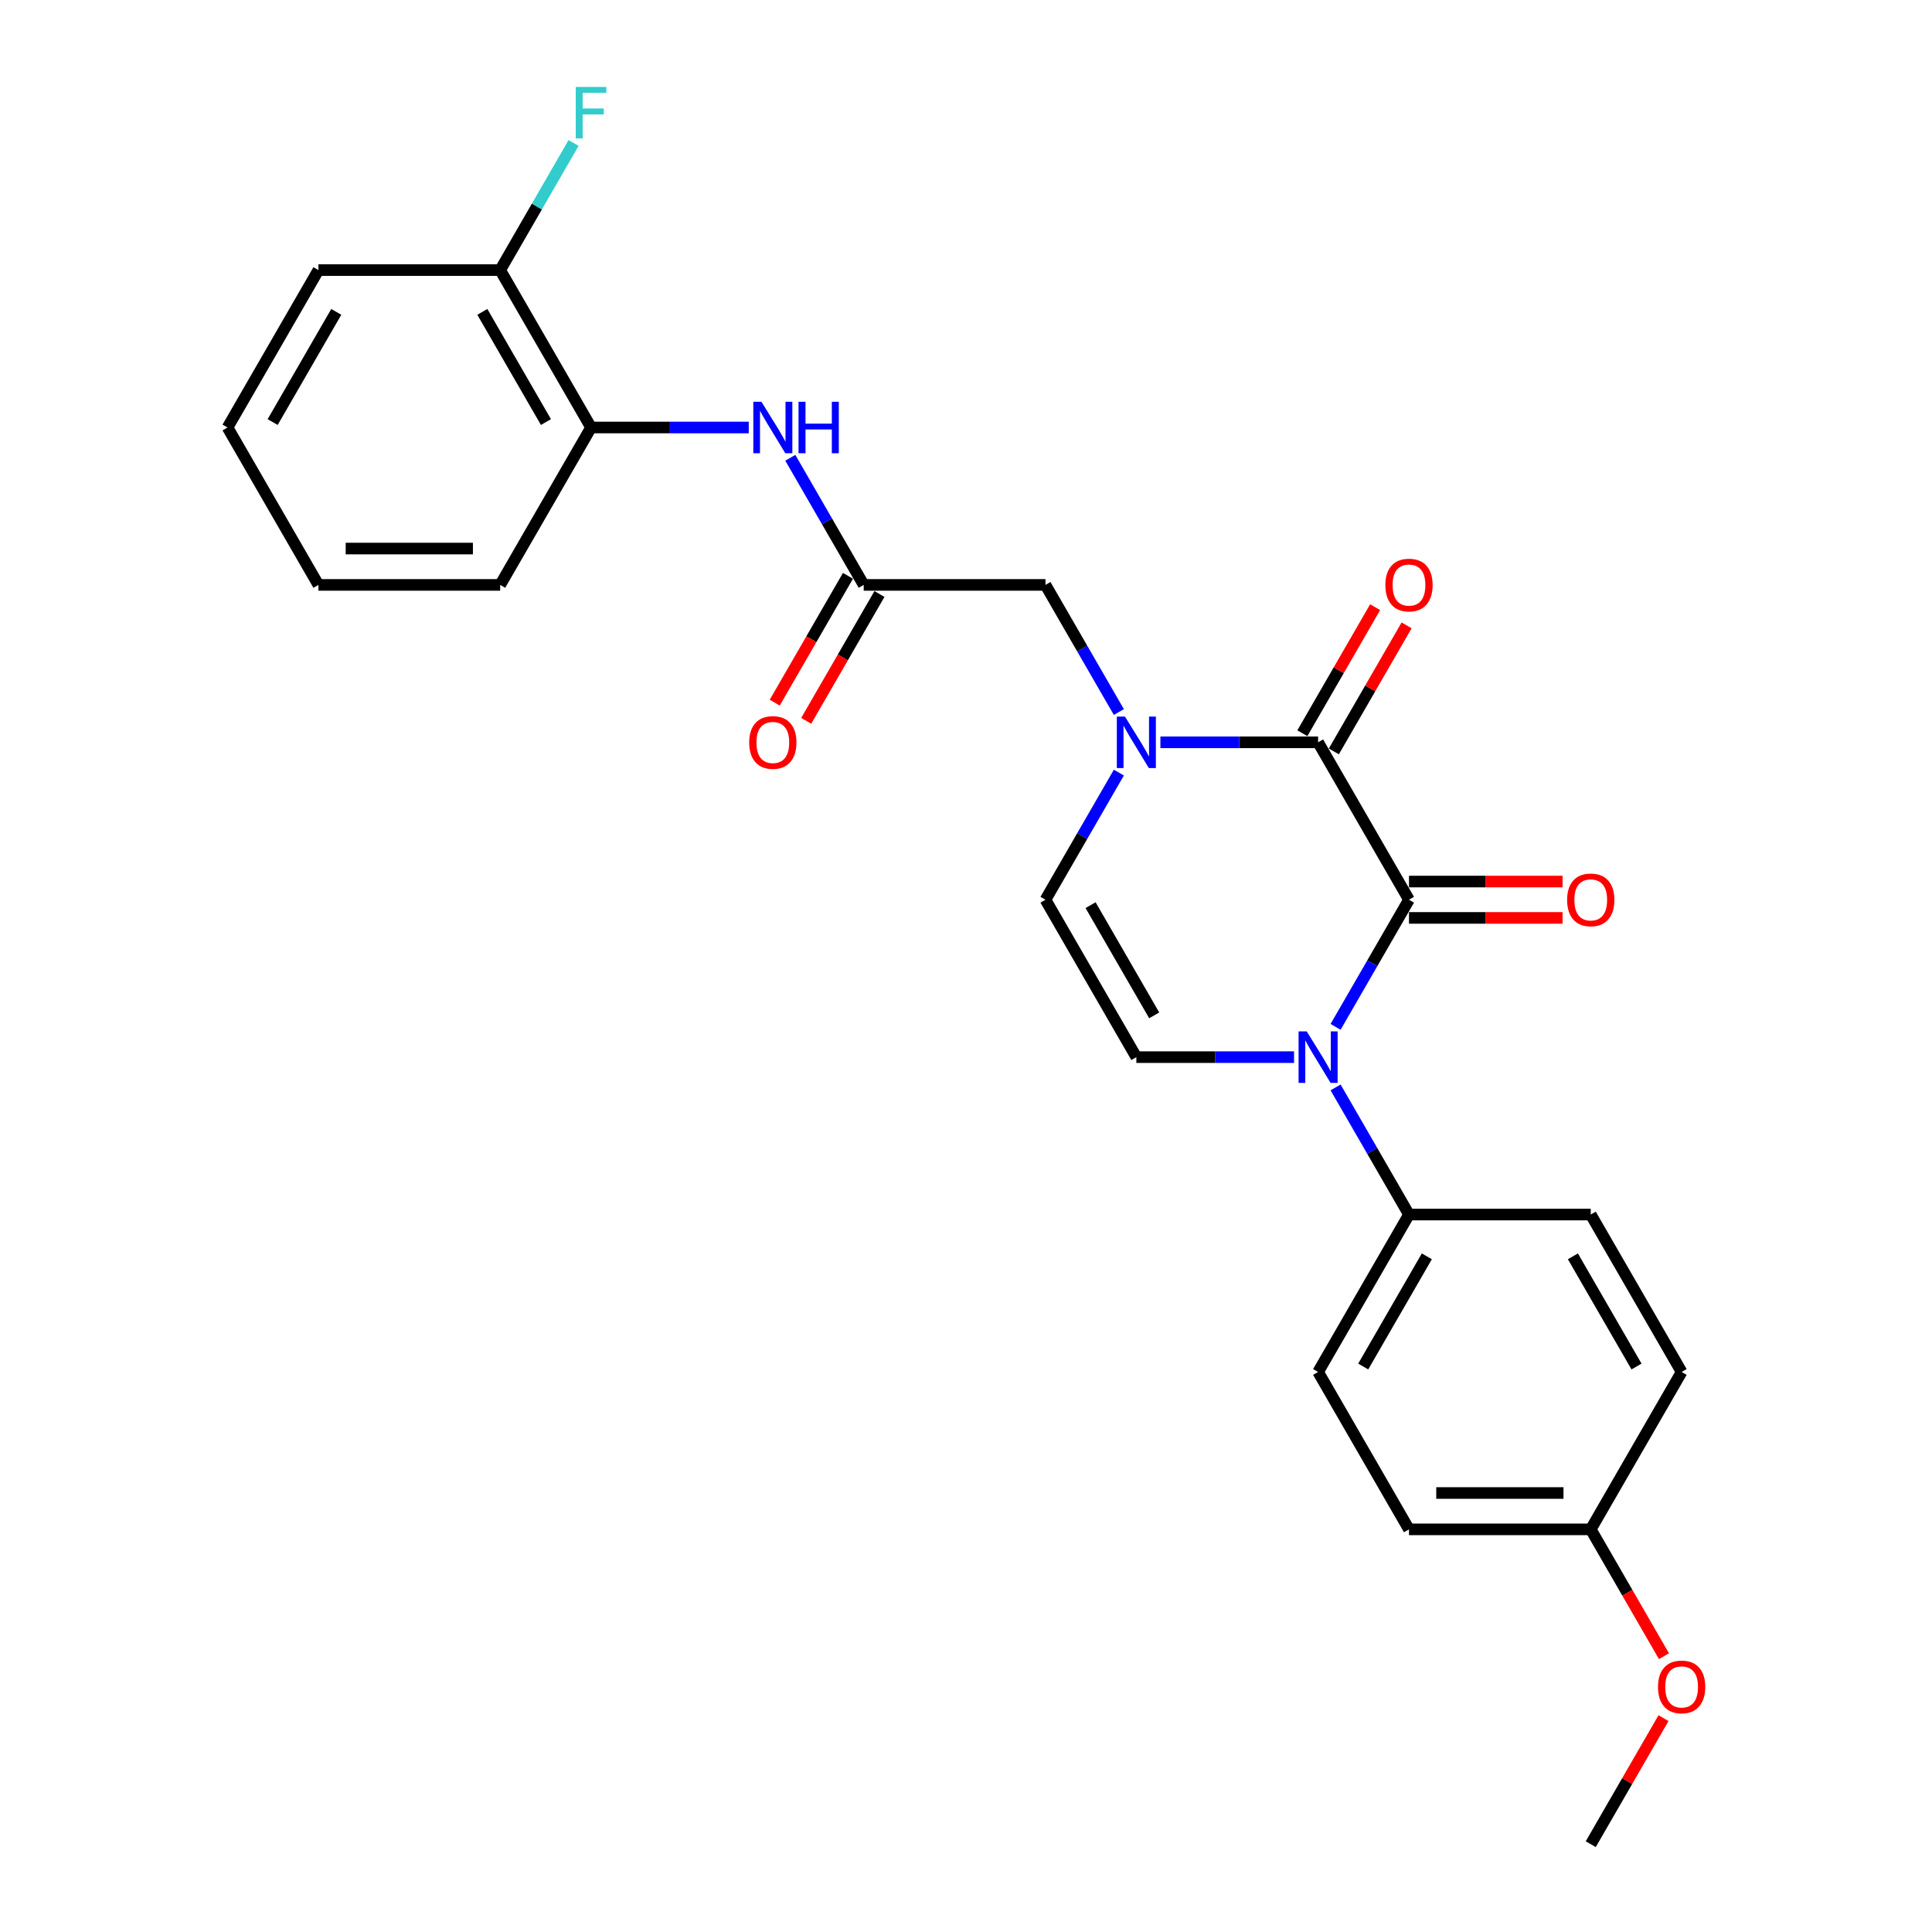 <?xml version='1.0' encoding='iso-8859-1'?>
<svg version='1.1' baseProfile='full'
              xmlns='http://www.w3.org/2000/svg'
                      xmlns:rdkit='http://www.rdkit.org/xml'
                      xmlns:xlink='http://www.w3.org/1999/xlink'
                  xml:space='preserve'
width='1000px' height='1000px' viewBox='0 0 1000 1000'>
<!-- END OF HEADER -->
<rect style='opacity:1.0;fill:#FFFFFF;stroke:none' width='1000' height='1000' x='0' y='0'> </rect>
<path class='bond-0' d='M 729.289,465.698 L 710.294,498.598' style='fill:none;fill-rule:evenodd;stroke:#000000;stroke-width:6px;stroke-linecap:butt;stroke-linejoin:miter;stroke-opacity:1' />
<path class='bond-0' d='M 710.294,498.598 L 691.299,531.499' style='fill:none;fill-rule:evenodd;stroke:#0000FF;stroke-width:6px;stroke-linecap:butt;stroke-linejoin:miter;stroke-opacity:1' />
<path class='bond-1' d='M 729.289,465.698 L 682.25,384.223' style='fill:none;fill-rule:evenodd;stroke:#000000;stroke-width:6px;stroke-linecap:butt;stroke-linejoin:miter;stroke-opacity:1' />
<path class='bond-10' d='M 729.289,475.106 L 769.037,475.106' style='fill:none;fill-rule:evenodd;stroke:#000000;stroke-width:6px;stroke-linecap:butt;stroke-linejoin:miter;stroke-opacity:1' />
<path class='bond-10' d='M 769.037,475.106 L 808.786,475.106' style='fill:none;fill-rule:evenodd;stroke:#FF0000;stroke-width:6px;stroke-linecap:butt;stroke-linejoin:miter;stroke-opacity:1' />
<path class='bond-10' d='M 729.289,456.29 L 769.037,456.29' style='fill:none;fill-rule:evenodd;stroke:#000000;stroke-width:6px;stroke-linecap:butt;stroke-linejoin:miter;stroke-opacity:1' />
<path class='bond-10' d='M 769.037,456.29 L 808.786,456.29' style='fill:none;fill-rule:evenodd;stroke:#FF0000;stroke-width:6px;stroke-linecap:butt;stroke-linejoin:miter;stroke-opacity:1' />
<path class='bond-3' d='M 669.794,547.172 L 628.982,547.172' style='fill:none;fill-rule:evenodd;stroke:#0000FF;stroke-width:6px;stroke-linecap:butt;stroke-linejoin:miter;stroke-opacity:1' />
<path class='bond-3' d='M 628.982,547.172 L 588.171,547.172' style='fill:none;fill-rule:evenodd;stroke:#000000;stroke-width:6px;stroke-linecap:butt;stroke-linejoin:miter;stroke-opacity:1' />
<path class='bond-8' d='M 691.299,562.846 L 710.294,595.746' style='fill:none;fill-rule:evenodd;stroke:#0000FF;stroke-width:6px;stroke-linecap:butt;stroke-linejoin:miter;stroke-opacity:1' />
<path class='bond-8' d='M 710.294,595.746 L 729.289,628.647' style='fill:none;fill-rule:evenodd;stroke:#000000;stroke-width:6px;stroke-linecap:butt;stroke-linejoin:miter;stroke-opacity:1' />
<path class='bond-2' d='M 682.25,384.223 L 641.438,384.223' style='fill:none;fill-rule:evenodd;stroke:#000000;stroke-width:6px;stroke-linecap:butt;stroke-linejoin:miter;stroke-opacity:1' />
<path class='bond-2' d='M 641.438,384.223 L 600.627,384.223' style='fill:none;fill-rule:evenodd;stroke:#0000FF;stroke-width:6px;stroke-linecap:butt;stroke-linejoin:miter;stroke-opacity:1' />
<path class='bond-11' d='M 690.397,388.927 L 709.229,356.309' style='fill:none;fill-rule:evenodd;stroke:#000000;stroke-width:6px;stroke-linecap:butt;stroke-linejoin:miter;stroke-opacity:1' />
<path class='bond-11' d='M 709.229,356.309 L 728.061,323.69' style='fill:none;fill-rule:evenodd;stroke:#FF0000;stroke-width:6px;stroke-linecap:butt;stroke-linejoin:miter;stroke-opacity:1' />
<path class='bond-11' d='M 674.102,379.519 L 692.934,346.901' style='fill:none;fill-rule:evenodd;stroke:#000000;stroke-width:6px;stroke-linecap:butt;stroke-linejoin:miter;stroke-opacity:1' />
<path class='bond-11' d='M 692.934,346.901 L 711.767,314.283' style='fill:none;fill-rule:evenodd;stroke:#FF0000;stroke-width:6px;stroke-linecap:butt;stroke-linejoin:miter;stroke-opacity:1' />
<path class='bond-4' d='M 579.122,399.897 L 560.127,432.797' style='fill:none;fill-rule:evenodd;stroke:#0000FF;stroke-width:6px;stroke-linecap:butt;stroke-linejoin:miter;stroke-opacity:1' />
<path class='bond-4' d='M 560.127,432.797 L 541.131,465.698' style='fill:none;fill-rule:evenodd;stroke:#000000;stroke-width:6px;stroke-linecap:butt;stroke-linejoin:miter;stroke-opacity:1' />
<path class='bond-7' d='M 579.122,368.55 L 560.127,335.649' style='fill:none;fill-rule:evenodd;stroke:#0000FF;stroke-width:6px;stroke-linecap:butt;stroke-linejoin:miter;stroke-opacity:1' />
<path class='bond-7' d='M 560.127,335.649 L 541.131,302.749' style='fill:none;fill-rule:evenodd;stroke:#000000;stroke-width:6px;stroke-linecap:butt;stroke-linejoin:miter;stroke-opacity:1' />
<path class='bond-26' d='M 588.171,547.172 L 541.131,465.698' style='fill:none;fill-rule:evenodd;stroke:#000000;stroke-width:6px;stroke-linecap:butt;stroke-linejoin:miter;stroke-opacity:1' />
<path class='bond-26' d='M 597.41,525.543 L 564.482,468.511' style='fill:none;fill-rule:evenodd;stroke:#000000;stroke-width:6px;stroke-linecap:butt;stroke-linejoin:miter;stroke-opacity:1' />
<path class='bond-5' d='M 447.053,302.749 L 541.131,302.749' style='fill:none;fill-rule:evenodd;stroke:#000000;stroke-width:6px;stroke-linecap:butt;stroke-linejoin:miter;stroke-opacity:1' />
<path class='bond-6' d='M 447.053,302.749 L 428.058,269.848' style='fill:none;fill-rule:evenodd;stroke:#000000;stroke-width:6px;stroke-linecap:butt;stroke-linejoin:miter;stroke-opacity:1' />
<path class='bond-6' d='M 428.058,269.848 L 409.062,236.947' style='fill:none;fill-rule:evenodd;stroke:#0000FF;stroke-width:6px;stroke-linecap:butt;stroke-linejoin:miter;stroke-opacity:1' />
<path class='bond-12' d='M 438.905,298.045 L 419.954,330.87' style='fill:none;fill-rule:evenodd;stroke:#000000;stroke-width:6px;stroke-linecap:butt;stroke-linejoin:miter;stroke-opacity:1' />
<path class='bond-12' d='M 419.954,330.87 L 401.002,363.695' style='fill:none;fill-rule:evenodd;stroke:#FF0000;stroke-width:6px;stroke-linecap:butt;stroke-linejoin:miter;stroke-opacity:1' />
<path class='bond-12' d='M 455.2,307.453 L 436.248,340.278' style='fill:none;fill-rule:evenodd;stroke:#000000;stroke-width:6px;stroke-linecap:butt;stroke-linejoin:miter;stroke-opacity:1' />
<path class='bond-12' d='M 436.248,340.278 L 417.297,373.103' style='fill:none;fill-rule:evenodd;stroke:#FF0000;stroke-width:6px;stroke-linecap:butt;stroke-linejoin:miter;stroke-opacity:1' />
<path class='bond-9' d='M 387.557,221.274 L 346.746,221.274' style='fill:none;fill-rule:evenodd;stroke:#0000FF;stroke-width:6px;stroke-linecap:butt;stroke-linejoin:miter;stroke-opacity:1' />
<path class='bond-9' d='M 346.746,221.274 L 305.935,221.274' style='fill:none;fill-rule:evenodd;stroke:#000000;stroke-width:6px;stroke-linecap:butt;stroke-linejoin:miter;stroke-opacity:1' />
<path class='bond-14' d='M 729.289,628.647 L 682.25,710.122' style='fill:none;fill-rule:evenodd;stroke:#000000;stroke-width:6px;stroke-linecap:butt;stroke-linejoin:miter;stroke-opacity:1' />
<path class='bond-14' d='M 738.528,650.276 L 705.6,707.308' style='fill:none;fill-rule:evenodd;stroke:#000000;stroke-width:6px;stroke-linecap:butt;stroke-linejoin:miter;stroke-opacity:1' />
<path class='bond-15' d='M 729.289,628.647 L 823.368,628.647' style='fill:none;fill-rule:evenodd;stroke:#000000;stroke-width:6px;stroke-linecap:butt;stroke-linejoin:miter;stroke-opacity:1' />
<path class='bond-13' d='M 305.935,221.274 L 258.895,139.799' style='fill:none;fill-rule:evenodd;stroke:#000000;stroke-width:6px;stroke-linecap:butt;stroke-linejoin:miter;stroke-opacity:1' />
<path class='bond-13' d='M 282.584,218.461 L 249.656,161.428' style='fill:none;fill-rule:evenodd;stroke:#000000;stroke-width:6px;stroke-linecap:butt;stroke-linejoin:miter;stroke-opacity:1' />
<path class='bond-21' d='M 305.935,221.274 L 258.895,302.749' style='fill:none;fill-rule:evenodd;stroke:#000000;stroke-width:6px;stroke-linecap:butt;stroke-linejoin:miter;stroke-opacity:1' />
<path class='bond-16' d='M 258.895,139.799 L 277.89,106.899' style='fill:none;fill-rule:evenodd;stroke:#000000;stroke-width:6px;stroke-linecap:butt;stroke-linejoin:miter;stroke-opacity:1' />
<path class='bond-16' d='M 277.89,106.899 L 296.885,73.998' style='fill:none;fill-rule:evenodd;stroke:#33CCCC;stroke-width:6px;stroke-linecap:butt;stroke-linejoin:miter;stroke-opacity:1' />
<path class='bond-22' d='M 258.895,139.799 L 164.816,139.799' style='fill:none;fill-rule:evenodd;stroke:#000000;stroke-width:6px;stroke-linecap:butt;stroke-linejoin:miter;stroke-opacity:1' />
<path class='bond-19' d='M 682.25,710.122 L 729.289,791.596' style='fill:none;fill-rule:evenodd;stroke:#000000;stroke-width:6px;stroke-linecap:butt;stroke-linejoin:miter;stroke-opacity:1' />
<path class='bond-18' d='M 823.368,628.647 L 870.407,710.122' style='fill:none;fill-rule:evenodd;stroke:#000000;stroke-width:6px;stroke-linecap:butt;stroke-linejoin:miter;stroke-opacity:1' />
<path class='bond-18' d='M 814.129,650.276 L 847.056,707.308' style='fill:none;fill-rule:evenodd;stroke:#000000;stroke-width:6px;stroke-linecap:butt;stroke-linejoin:miter;stroke-opacity:1' />
<path class='bond-17' d='M 823.368,791.596 L 870.407,710.122' style='fill:none;fill-rule:evenodd;stroke:#000000;stroke-width:6px;stroke-linecap:butt;stroke-linejoin:miter;stroke-opacity:1' />
<path class='bond-20' d='M 823.368,791.596 L 842.319,824.422' style='fill:none;fill-rule:evenodd;stroke:#000000;stroke-width:6px;stroke-linecap:butt;stroke-linejoin:miter;stroke-opacity:1' />
<path class='bond-20' d='M 842.319,824.422 L 861.271,857.247' style='fill:none;fill-rule:evenodd;stroke:#FF0000;stroke-width:6px;stroke-linecap:butt;stroke-linejoin:miter;stroke-opacity:1' />
<path class='bond-27' d='M 823.368,791.596 L 729.289,791.596' style='fill:none;fill-rule:evenodd;stroke:#000000;stroke-width:6px;stroke-linecap:butt;stroke-linejoin:miter;stroke-opacity:1' />
<path class='bond-27' d='M 809.256,772.78 L 743.401,772.78' style='fill:none;fill-rule:evenodd;stroke:#000000;stroke-width:6px;stroke-linecap:butt;stroke-linejoin:miter;stroke-opacity:1' />
<path class='bond-23' d='M 861.032,889.309 L 842.2,921.927' style='fill:none;fill-rule:evenodd;stroke:#FF0000;stroke-width:6px;stroke-linecap:butt;stroke-linejoin:miter;stroke-opacity:1' />
<path class='bond-23' d='M 842.2,921.927 L 823.368,954.545' style='fill:none;fill-rule:evenodd;stroke:#000000;stroke-width:6px;stroke-linecap:butt;stroke-linejoin:miter;stroke-opacity:1' />
<path class='bond-24' d='M 258.895,302.749 L 164.816,302.749' style='fill:none;fill-rule:evenodd;stroke:#000000;stroke-width:6px;stroke-linecap:butt;stroke-linejoin:miter;stroke-opacity:1' />
<path class='bond-24' d='M 244.783,283.933 L 178.928,283.933' style='fill:none;fill-rule:evenodd;stroke:#000000;stroke-width:6px;stroke-linecap:butt;stroke-linejoin:miter;stroke-opacity:1' />
<path class='bond-28' d='M 164.816,139.799 L 117.777,221.274' style='fill:none;fill-rule:evenodd;stroke:#000000;stroke-width:6px;stroke-linecap:butt;stroke-linejoin:miter;stroke-opacity:1' />
<path class='bond-28' d='M 174.055,161.428 L 141.128,218.461' style='fill:none;fill-rule:evenodd;stroke:#000000;stroke-width:6px;stroke-linecap:butt;stroke-linejoin:miter;stroke-opacity:1' />
<path class='bond-25' d='M 164.816,302.749 L 117.777,221.274' style='fill:none;fill-rule:evenodd;stroke:#000000;stroke-width:6px;stroke-linecap:butt;stroke-linejoin:miter;stroke-opacity:1' />
<path  class='atom-1' d='M 676.36 533.851
L 685.091 547.963
Q 685.956 549.355, 687.349 551.876
Q 688.741 554.398, 688.816 554.548
L 688.816 533.851
L 692.354 533.851
L 692.354 560.494
L 688.703 560.494
L 679.333 545.065
Q 678.242 543.259, 677.075 541.189
Q 675.946 539.119, 675.608 538.48
L 675.608 560.494
L 672.146 560.494
L 672.146 533.851
L 676.36 533.851
' fill='#0000FF'/>
<path  class='atom-3' d='M 582.282 370.902
L 591.012 385.013
Q 591.878 386.406, 593.27 388.927
Q 594.662 391.448, 594.738 391.599
L 594.738 370.902
L 598.275 370.902
L 598.275 397.545
L 594.625 397.545
L 585.254 382.116
Q 584.163 380.309, 582.997 378.24
Q 581.868 376.17, 581.529 375.53
L 581.529 397.545
L 578.067 397.545
L 578.067 370.902
L 582.282 370.902
' fill='#0000FF'/>
<path  class='atom-7' d='M 394.124 207.952
L 402.854 222.064
Q 403.72 223.457, 405.112 225.978
Q 406.505 228.499, 406.58 228.65
L 406.58 207.952
L 410.117 207.952
L 410.117 234.596
L 406.467 234.596
L 397.097 219.167
Q 396.006 217.36, 394.839 215.291
Q 393.71 213.221, 393.371 212.581
L 393.371 234.596
L 389.909 234.596
L 389.909 207.952
L 394.124 207.952
' fill='#0000FF'/>
<path  class='atom-7' d='M 413.316 207.952
L 416.929 207.952
L 416.929 219.279
L 430.551 219.279
L 430.551 207.952
L 434.164 207.952
L 434.164 234.596
L 430.551 234.596
L 430.551 222.29
L 416.929 222.29
L 416.929 234.596
L 413.316 234.596
L 413.316 207.952
' fill='#0000FF'/>
<path  class='atom-11' d='M 811.138 465.773
Q 811.138 459.376, 814.299 455.801
Q 817.46 452.226, 823.368 452.226
Q 829.276 452.226, 832.437 455.801
Q 835.598 459.376, 835.598 465.773
Q 835.598 472.246, 832.399 475.934
Q 829.201 479.584, 823.368 479.584
Q 817.497 479.584, 814.299 475.934
Q 811.138 472.283, 811.138 465.773
M 823.368 476.573
Q 827.432 476.573, 829.615 473.864
Q 831.835 471.117, 831.835 465.773
Q 831.835 460.542, 829.615 457.908
Q 827.432 455.236, 823.368 455.236
Q 819.304 455.236, 817.083 457.87
Q 814.901 460.505, 814.901 465.773
Q 814.901 471.154, 817.083 473.864
Q 819.304 476.573, 823.368 476.573
' fill='#FF0000'/>
<path  class='atom-12' d='M 717.059 302.824
Q 717.059 296.426, 720.22 292.851
Q 723.381 289.276, 729.289 289.276
Q 735.197 289.276, 738.358 292.851
Q 741.519 296.426, 741.519 302.824
Q 741.519 309.296, 738.321 312.984
Q 735.122 316.635, 729.289 316.635
Q 723.419 316.635, 720.22 312.984
Q 717.059 309.334, 717.059 302.824
M 729.289 313.624
Q 733.353 313.624, 735.536 310.915
Q 737.756 308.167, 737.756 302.824
Q 737.756 297.593, 735.536 294.959
Q 733.353 292.287, 729.289 292.287
Q 725.225 292.287, 723.005 294.921
Q 720.822 297.555, 720.822 302.824
Q 720.822 308.205, 723.005 310.915
Q 725.225 313.624, 729.289 313.624
' fill='#FF0000'/>
<path  class='atom-13' d='M 387.783 384.298
Q 387.783 377.901, 390.944 374.326
Q 394.105 370.751, 400.013 370.751
Q 405.921 370.751, 409.082 374.326
Q 412.244 377.901, 412.244 384.298
Q 412.244 390.771, 409.045 394.459
Q 405.846 398.109, 400.013 398.109
Q 394.143 398.109, 390.944 394.459
Q 387.783 390.809, 387.783 384.298
M 400.013 395.099
Q 404.078 395.099, 406.26 392.389
Q 408.48 389.642, 408.48 384.298
Q 408.48 379.068, 406.26 376.433
Q 404.078 373.762, 400.013 373.762
Q 395.949 373.762, 393.729 376.396
Q 391.546 379.03, 391.546 384.298
Q 391.546 389.68, 393.729 392.389
Q 395.949 395.099, 400.013 395.099
' fill='#FF0000'/>
<path  class='atom-17' d='M 298.013 45.003
L 313.856 45.003
L 313.856 48.051
L 301.588 48.051
L 301.588 56.142
L 312.501 56.142
L 312.501 59.228
L 301.588 59.228
L 301.588 71.646
L 298.013 71.646
L 298.013 45.003
' fill='#33CCCC'/>
<path  class='atom-21' d='M 858.177 873.146
Q 858.177 866.749, 861.338 863.174
Q 864.499 859.599, 870.407 859.599
Q 876.315 859.599, 879.476 863.174
Q 882.637 866.749, 882.637 873.146
Q 882.637 879.619, 879.439 883.307
Q 876.24 886.957, 870.407 886.957
Q 864.537 886.957, 861.338 883.307
Q 858.177 879.656, 858.177 873.146
M 870.407 883.946
Q 874.471 883.946, 876.654 881.237
Q 878.874 878.49, 878.874 873.146
Q 878.874 867.915, 876.654 865.281
Q 874.471 862.609, 870.407 862.609
Q 866.343 862.609, 864.123 865.243
Q 861.94 867.878, 861.94 873.146
Q 861.94 878.527, 864.123 881.237
Q 866.343 883.946, 870.407 883.946
' fill='#FF0000'/>
</svg>
